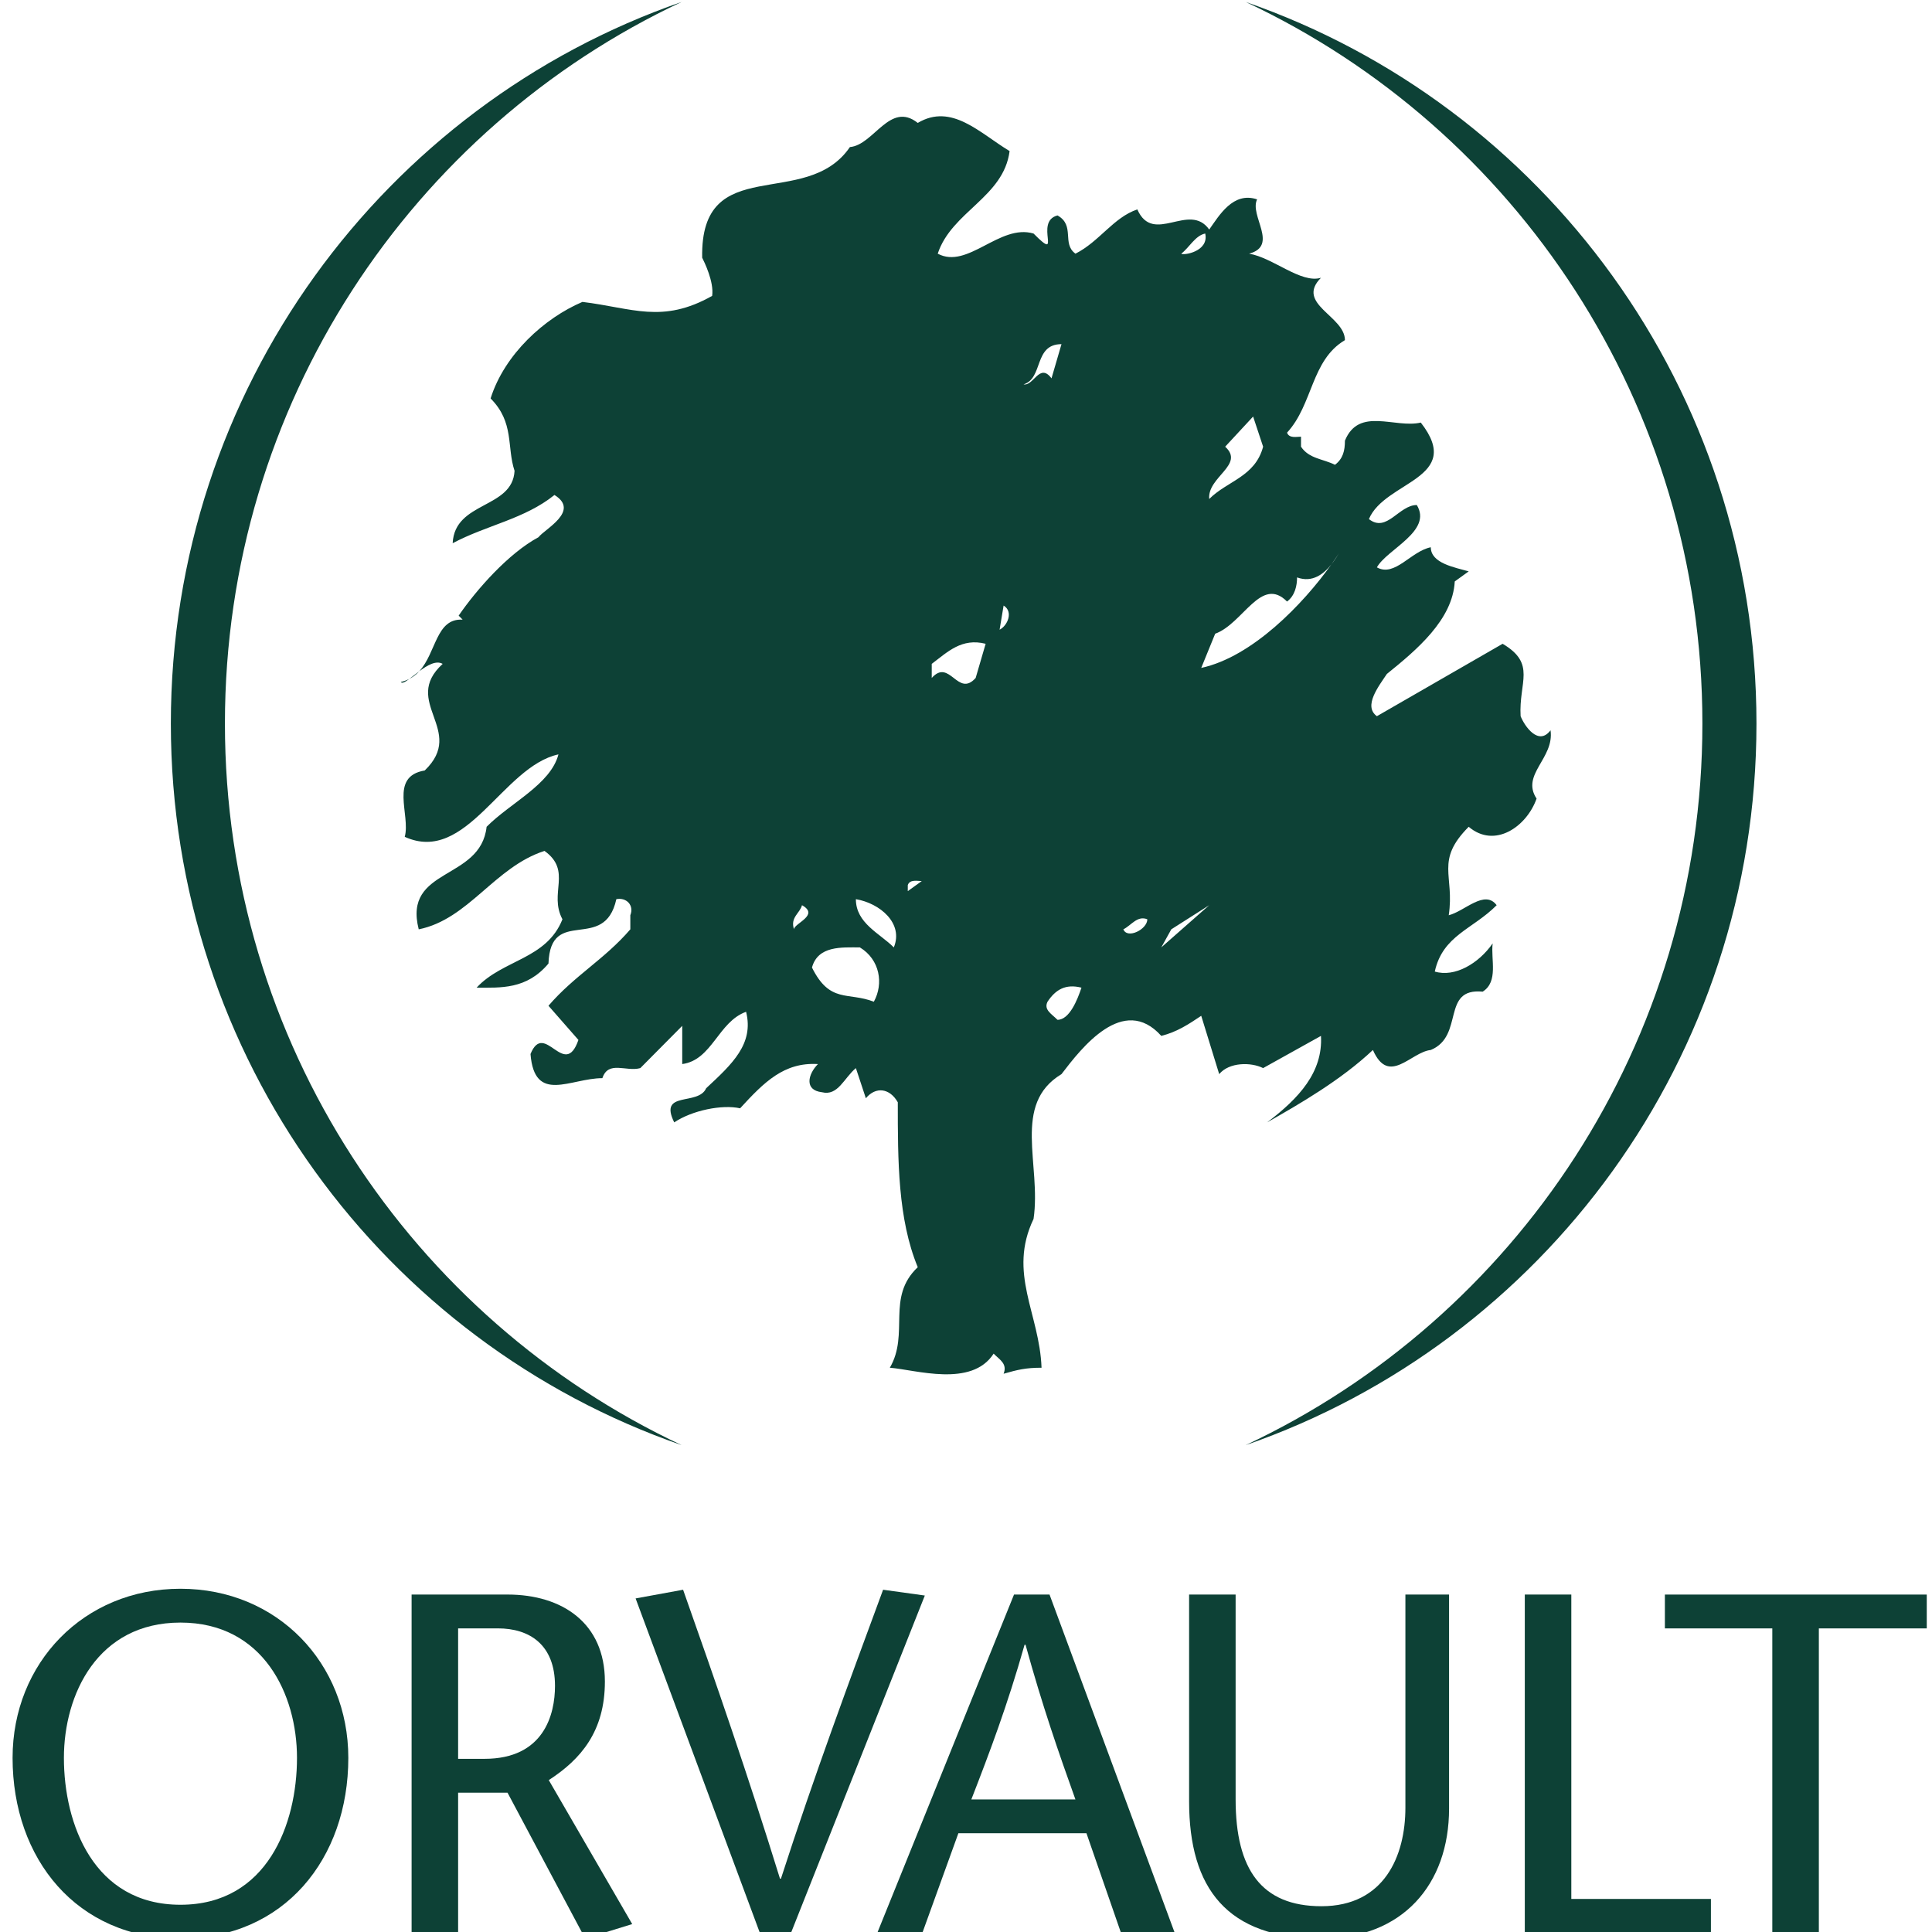 <?xml version="1.0" encoding="UTF-8"?> <svg xmlns="http://www.w3.org/2000/svg" width="90" height="90" viewBox="0 0 90 90" fill="none"><g clip-path="url(#clip0_13121_40076)"><mask id="mask0_13121_40076" style="mask-type:luminance" maskUnits="userSpaceOnUse" x="-5" y="-11" width="103" height="121"><path d="M-4.801 -10.8H97.199V109.573H-4.801V-10.8Z" fill="white"></path></mask><g mask="url(#mask0_13121_40076)"><path d="M19.068 31.624C19.205 31.522 19.361 31.398 19.53 31.271C19.401 31.412 19.249 31.532 19.068 31.624Z" fill="#0D4136"></path><path d="M18.67 31.769C18.819 31.738 18.948 31.685 19.069 31.624C18.878 31.767 18.727 31.856 18.67 31.769Z" fill="#0D4136"></path><path d="M37.36 42.168C38.198 42.635 36.988 43.011 36.988 43.292C36.802 42.73 37.267 42.543 37.36 42.168ZM37.825 45.072C38.104 44.042 39.22 44.134 40.057 44.134C40.987 44.697 41.173 45.821 40.707 46.664C39.498 46.195 38.662 46.758 37.825 45.072ZM39.87 41.887C40.987 42.074 42.103 43.011 41.637 44.134C40.987 43.479 39.87 43.011 39.87 41.887ZM42.288 41.232C42.381 40.95 42.753 41.044 42.939 41.044L42.288 41.512V41.232ZM43.404 30.926C44.148 30.365 44.799 29.708 45.915 29.99L45.45 31.582C44.613 32.519 44.24 30.645 43.404 31.582V30.926ZM46.565 29.334L46.752 28.21C47.218 28.491 46.938 29.147 46.565 29.334ZM47.682 17.905C48.612 17.625 48.147 16.032 49.448 16.032L48.983 17.625C48.426 16.875 48.147 17.999 47.682 17.905ZM48.798 46.664C49.17 46.103 49.634 45.821 50.379 46.009C50.192 46.571 49.82 47.507 49.262 47.507C48.983 47.226 48.612 47.039 48.798 46.664ZM52.33 43.292C52.704 43.105 52.981 42.636 53.447 42.824C53.447 43.292 52.517 43.76 52.33 43.292ZM54.097 44.134L54.563 43.292L56.33 42.168L54.097 44.134ZM55.958 31.114L56.608 29.521C57.911 29.052 58.747 26.804 59.956 28.022C60.329 27.742 60.422 27.274 60.422 26.898C61.14 27.162 61.671 26.731 62.022 26.29C62.148 26.111 62.268 25.938 62.373 25.774C62.291 25.914 62.17 26.103 62.022 26.29C60.706 28.14 58.334 30.601 55.958 31.114ZM58.841 20.809C58.467 22.215 57.167 22.402 56.33 23.245C56.236 22.215 58.004 21.652 57.073 20.809L58.375 19.404L58.841 20.809ZM55.028 11.817C55.399 11.535 55.678 10.973 56.144 10.879C56.33 11.723 55.121 11.91 55.028 11.817ZM20.622 30.926C18.669 32.706 21.738 34.018 19.785 35.892C18.111 36.172 19.135 37.952 18.855 38.983C21.738 40.294 23.412 35.704 26.015 35.142C25.644 36.547 23.784 37.39 22.668 38.515C22.39 41.044 18.762 40.387 19.506 43.292C21.831 42.824 23.041 40.387 25.365 39.639C26.666 40.576 25.55 41.606 26.201 42.824C25.457 44.697 23.412 44.697 22.203 46.009C23.319 46.009 24.528 46.103 25.55 44.885C25.644 42.168 28.154 44.416 28.712 41.887C29.177 41.793 29.549 42.168 29.363 42.635V43.292C28.154 44.697 26.759 45.446 25.55 46.852L26.945 48.444C26.295 50.317 25.365 47.507 24.713 49.1C24.899 51.442 26.574 50.225 28.061 50.225C28.34 49.381 29.177 49.944 29.829 49.756L31.781 47.788V49.568C33.175 49.381 33.455 47.601 34.756 47.133C35.129 48.632 34.106 49.568 32.897 50.693C32.525 51.536 30.665 50.786 31.408 52.285C32.246 51.723 33.64 51.442 34.477 51.629C35.593 50.412 36.523 49.474 38.104 49.568C37.638 50.037 37.453 50.786 38.289 50.88C39.034 51.067 39.313 50.225 39.87 49.756L40.335 51.161C40.801 50.599 41.452 50.693 41.823 51.349C41.823 54.064 41.823 56.782 42.753 59.031C41.266 60.436 42.381 62.122 41.452 63.714C42.66 63.809 45.264 64.65 46.287 63.058C46.565 63.339 46.938 63.526 46.752 63.994C47.403 63.809 47.775 63.714 48.519 63.714C48.426 61.184 46.938 59.311 48.147 56.782C48.519 54.253 47.123 51.442 49.448 50.037C50.379 48.819 52.33 46.289 54.097 48.256C54.842 48.07 55.399 47.694 55.958 47.32L56.795 50.037C57.259 49.474 58.282 49.474 58.841 49.756L61.536 48.256C61.63 49.944 60.513 51.162 59.027 52.285C60.513 51.442 62.466 50.317 63.955 48.912C64.699 50.599 65.721 49.007 66.652 48.912C68.232 48.256 67.115 46.009 69.069 46.195C69.813 45.727 69.441 44.697 69.534 43.948C68.882 44.885 67.768 45.54 66.838 45.259C67.209 43.572 68.605 43.292 69.72 42.168C69.161 41.418 68.232 42.449 67.488 42.636C67.768 40.763 66.838 40.106 68.418 38.515C69.627 39.545 71.115 38.515 71.58 37.202C70.836 36.078 72.416 35.329 72.23 34.018C71.672 34.767 71.021 33.83 70.836 33.363C70.743 31.769 71.58 30.926 69.998 29.99L64.141 33.363C63.49 32.894 64.233 31.957 64.606 31.395C66 30.271 67.673 28.866 67.768 27.086L68.418 26.617C67.768 26.43 66.652 26.242 66.652 25.493C65.721 25.681 64.976 26.898 64.141 26.43C64.606 25.586 66.744 24.744 66 23.526C65.163 23.526 64.606 24.837 63.769 24.181C64.513 22.402 68.232 22.308 66.186 19.685C64.976 19.966 63.304 18.936 62.652 20.528C62.652 20.996 62.56 21.372 62.188 21.652C61.63 21.372 60.979 21.372 60.606 20.809V20.342C60.422 20.342 60.05 20.435 59.956 20.154C61.166 18.843 61.071 16.781 62.652 15.845C62.652 14.72 60.329 14.158 61.536 12.94C60.606 13.222 59.305 12.004 58.189 11.817C59.584 11.442 58.189 10.036 58.561 9.288C57.445 8.912 56.795 10.036 56.33 10.693C55.399 9.381 53.725 11.442 52.981 9.755C51.867 10.13 51.216 11.254 50.099 11.817C49.448 11.348 50.099 10.505 49.263 10.036C48.147 10.318 49.541 12.285 48.147 10.879C46.565 10.412 45.078 12.565 43.683 11.817C44.334 9.848 46.752 9.194 47.031 7.038C45.635 6.196 44.334 4.79 42.753 5.726C41.452 4.697 40.707 6.757 39.592 6.851C37.546 9.848 32.617 7.038 32.71 12.004C32.803 12.191 33.269 13.128 33.175 13.783C30.85 15.095 29.456 14.346 27.132 14.064C25.365 14.815 23.504 16.499 22.854 18.561C23.97 19.685 23.598 20.809 23.97 21.933C23.876 23.713 21.181 23.339 21.087 25.305C22.668 24.463 24.434 24.181 25.829 23.058C27.039 23.807 25.365 24.65 25.086 25.025C23.69 25.774 22.203 27.46 21.366 28.678L21.552 28.866C20.307 28.792 20.328 30.4 19.53 31.271C19.9 30.995 20.312 30.748 20.622 30.926Z" fill="#0D4136"></path><path d="M10.478 33.706C10.478 18.821 19.189 5.987 31.753 0.091C17.907 4.891 7.959 18.128 7.959 33.706C7.959 49.284 17.908 62.521 31.755 67.32C19.189 61.423 10.478 48.591 10.478 33.706Z" fill="#0D4136"></path><path d="M79.304 33.706C79.304 18.821 70.593 5.987 58.029 0.091C71.875 4.891 81.823 18.128 81.823 33.706C81.823 49.284 71.874 62.52 58.027 67.32C70.593 61.423 79.304 48.591 79.304 33.706Z" fill="#0D4136"></path><path d="M13.835 81.888C13.835 78.94 12.271 75.586 8.406 75.586C4.541 75.586 2.977 78.94 2.977 81.888C2.977 84.972 4.362 88.731 8.406 88.731C12.45 88.731 13.835 84.972 13.835 81.888ZM0.586 81.888C0.586 77.477 3.893 74.01 8.406 74.01C12.919 74.01 16.226 77.477 16.226 81.888C16.226 86.593 13.232 90.307 8.406 90.307C3.58 90.307 0.586 86.593 0.586 81.888Z" fill="#0D4136"></path><path d="M21.341 81.933H22.57C25.34 81.933 25.854 79.863 25.854 78.535C25.854 76.599 24.648 75.856 23.195 75.856H21.341V81.933ZM19.174 74.28H23.642C26.189 74.28 28.178 75.608 28.178 78.332C28.178 80.65 27.061 81.956 25.564 82.924L29.451 89.631L27.262 90.307L23.642 83.51H21.341V90.037H19.174V74.28Z" fill="#0D4136"></path><path d="M35.396 90.037L29.609 74.461L31.821 74.056C33.341 78.355 34.838 82.677 36.335 87.516H36.379C37.943 82.677 39.552 78.355 41.138 74.056L43.082 74.326L36.849 90.037H35.396Z" fill="#0D4136"></path><path d="M50.097 83.824C49.315 81.64 48.555 79.457 47.774 76.621H47.728C46.925 79.457 46.098 81.64 45.249 83.824H50.097ZM48.891 74.28L54.722 90.036H52.219L50.611 85.399H44.645L42.969 90.036H40.869L47.237 74.28H48.891Z" fill="#0D4136"></path><path d="M57.56 74.28V83.824C57.56 87.088 58.766 88.799 61.559 88.799C64.486 88.799 65.469 86.458 65.469 84.207V74.28H67.503V84.252C67.503 87.786 65.335 90.307 61.559 90.307C57.158 90.307 55.393 87.966 55.393 83.915V74.28H57.56Z" fill="#0D4136"></path><path d="M71.031 74.28H73.198V88.46H79.701V90.036H71.031V74.28Z" fill="#0D4136"></path><path d="M82.561 90.037V75.857H77.557V74.281H89.756V75.857H84.729V90.037H82.561Z" fill="#0D4136"></path></g></g><defs><clipPath id="clip0_13121_40076"><rect width="90" height="90" fill="white"></rect></clipPath></defs></svg> 